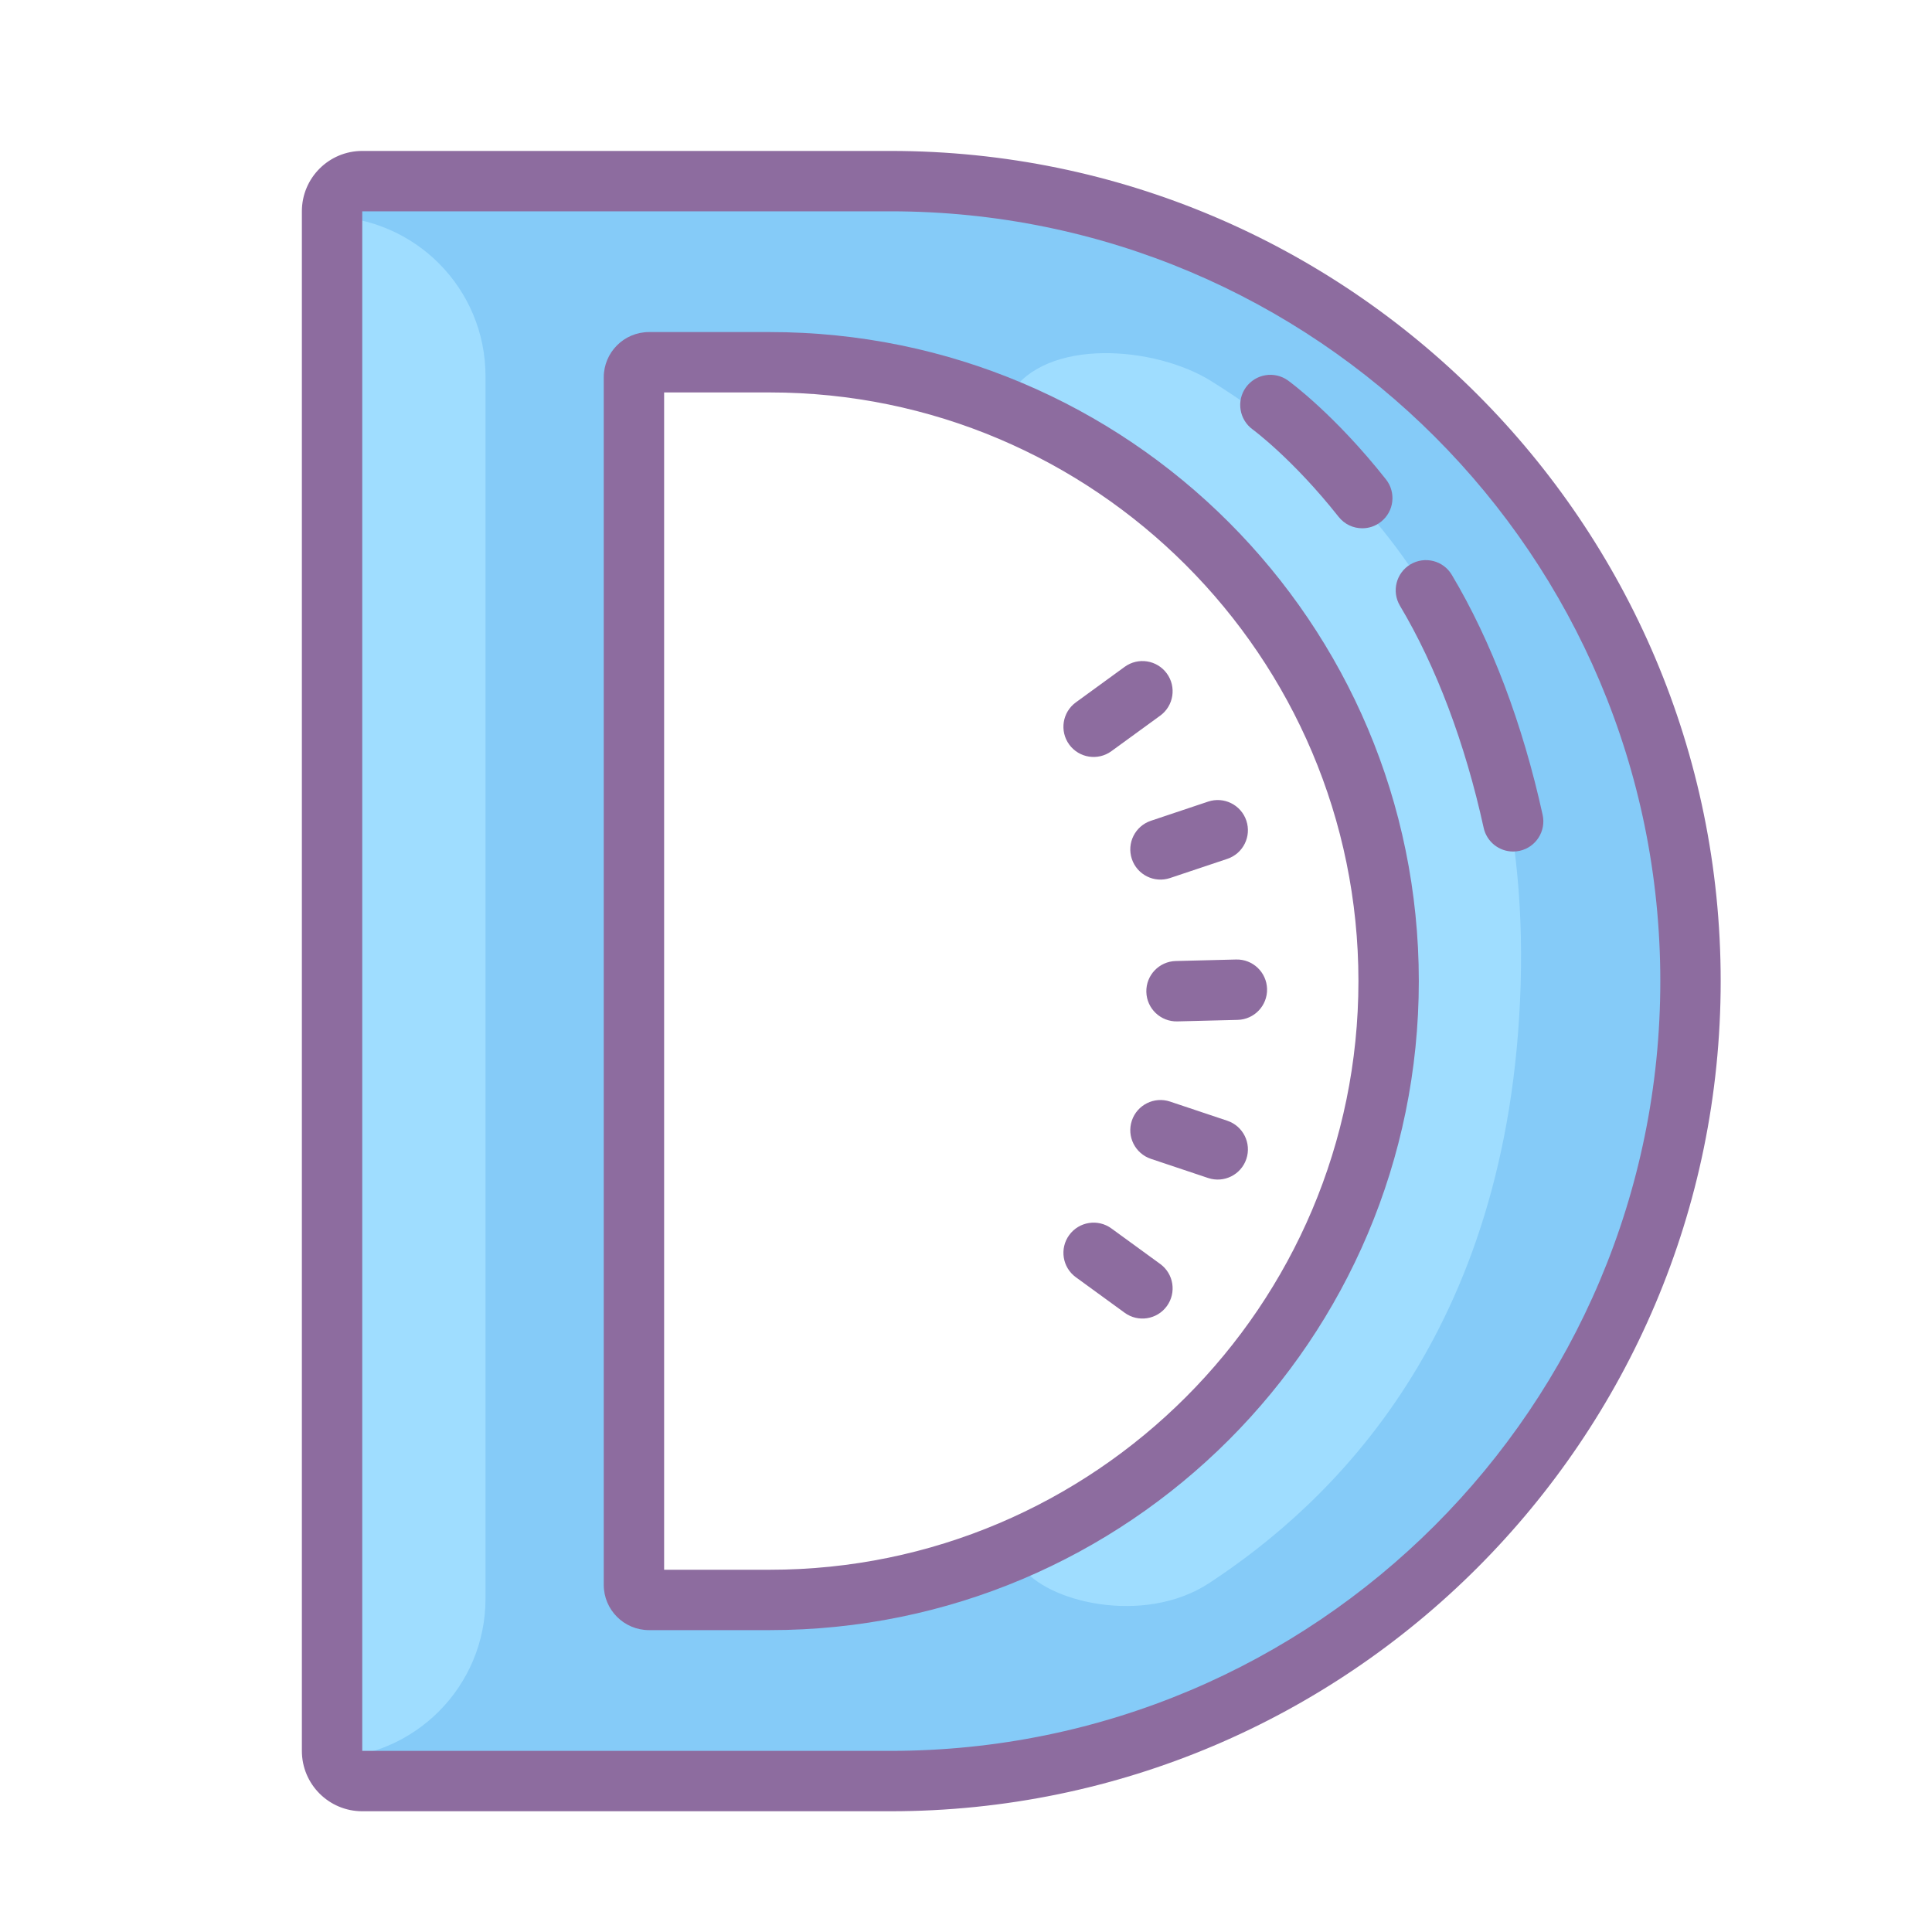 <svg xmlns="http://www.w3.org/2000/svg" viewBox="0 0 64 64" width="64" height="64">
  <path fill="#8D6C9F" d="M37.974,32.86c-0.014-0.552,0.422-1.011,0.975-1.025l1.999-0.05 c0.552-0.014,1.011,0.422,1.025,0.975c0.014,0.552-0.422,1.011-0.975,1.025l-1.999,0.05C38.447,33.848,37.988,33.412,37.974,32.86z"/>
  <path fill="#8D6C9F" d="M37.494,28.455c-0.175-0.524,0.107-1.09,0.631-1.266l1.896-0.635 c0.524-0.175,1.09,0.107,1.266,0.631c0.175,0.524-0.107,1.09-0.631,1.266l-1.897,0.635C38.236,29.261,37.669,28.979,37.494,28.455z"/>
  <path fill="#8D6C9F" d="M35.419,24.664c-0.325-0.446-0.227-1.072,0.22-1.397l1.617-1.177 c0.446-0.325,1.072-0.227,1.397,0.22c0.325,0.446,0.227,1.072-0.22,1.397l-1.617,1.177C36.37,25.209,35.744,25.11,35.419,24.664z"/>
  <path fill="#8D6C9F" d="M37.494,37.122c-0.175,0.524,0.107,1.09,0.631,1.266l1.896,0.635 c0.524,0.175,1.09-0.107,1.266-0.631c0.175-0.524-0.107-1.09-0.631-1.266l-1.897-0.635C38.236,36.316,37.669,36.599,37.494,37.122z"/>
  <path fill="#8D6C9F" d="M35.419,40.913c-0.325,0.446-0.227,1.072,0.22,1.397l1.617,1.177 c0.446,0.325,1.072,0.227,1.397-0.22c0.325-0.446,0.227-1.072-0.22-1.397l-1.617-1.177C36.37,40.368,35.744,40.467,35.419,40.913z"/>
  <path fill="#85CBF8" d="M12,59c-0.553,0-1-0.448-1-1V7c0-0.552,0.447-1,1-1h17.5C44.112,6,56,17.888,56,32.5 S44.112,59,29.5,59H12z M21.5,12c-0.275,0-0.5,0.224-0.5,0.5v40c0,0.276,0.225,0.5,0.5,0.5h4C36.804,53,46,43.804,46,32.5 S36.804,12,25.5,12H21.5z"/>
  <path fill="#9FDDFF" d="M10.833,7.171v51.075c2.903-0.023,5.25-2.379,5.25-5.287v-40.5 C16.083,9.55,13.736,7.194,10.833,7.171z"/>
  <path fill="#9FDDFF" d="M40.125,12.625c-1.875-1.17-5.488-1.442-6.658,0.431c-0.068,0.108-0.109,0.224-0.166,0.336 c3.747,2.094,13.275,8.529,13.074,19.733c-0.211,11.776-9.791,16.992-12.758,18.328c0.073,0.145,0.136,0.294,0.228,0.433 c0.77,1.161,4.029,1.99,6.217,0.552c3.964-2.605,9.964-8.188,10.311-19.818C50.722,20.901,44.53,15.377,40.125,12.625z"/>
 <path fill="#8D6C9F" d="M50.124,28.208c-0.46,0-0.873-0.318-0.976-0.786c-0.614-2.8-1.573-5.344-2.772-7.355 c-0.283-0.474-0.128-1.088,0.346-1.371c0.478-0.283,1.09-0.127,1.371,0.347c1.31,2.194,2.35,4.944,3.009,7.951 c0.118,0.54-0.223,1.073-0.763,1.191C50.267,28.201,50.195,28.208,50.124,28.208z"/>
 <path fill="#8D6C9F" d="M45.128,17.5c-0.296,0-0.588-0.13-0.785-0.38c-1.508-1.908-2.834-2.885-2.848-2.895 c-0.445-0.325-0.545-0.95-0.221-1.396c0.324-0.445,0.947-0.547,1.395-0.223c0.063,0.045,1.55,1.132,3.242,3.273 c0.343,0.434,0.27,1.063-0.164,1.405C45.563,17.43,45.345,17.5,45.128,17.5z"/>
 <path fill="#8D6C9F" d="M29.5,7C43.583,7,55,18.417,55,32.5v0C55,46.583,43.583,58,29.5,58H12V7H29.5 M21.5,54h4 C37.374,54,47,44.374,47,32.5v0C47,20.626,37.374,11,25.5,11h-4c-0.828,0-1.5,0.672-1.5,1.5v40C20,53.328,20.672,54,21.5,54 M29.5,5H12c-1.105,0-2,0.895-2,2v51c0,1.105,0.895,2,2,2h17.5C44.664,60,57,47.664,57,32.5S44.664,5,29.5,5L29.5,5z M22,13h3.5 C36.252,13,45,21.748,45,32.5C45,43.252,36.252,52,25.5,52H22V13L22,13z"/>
</svg>
